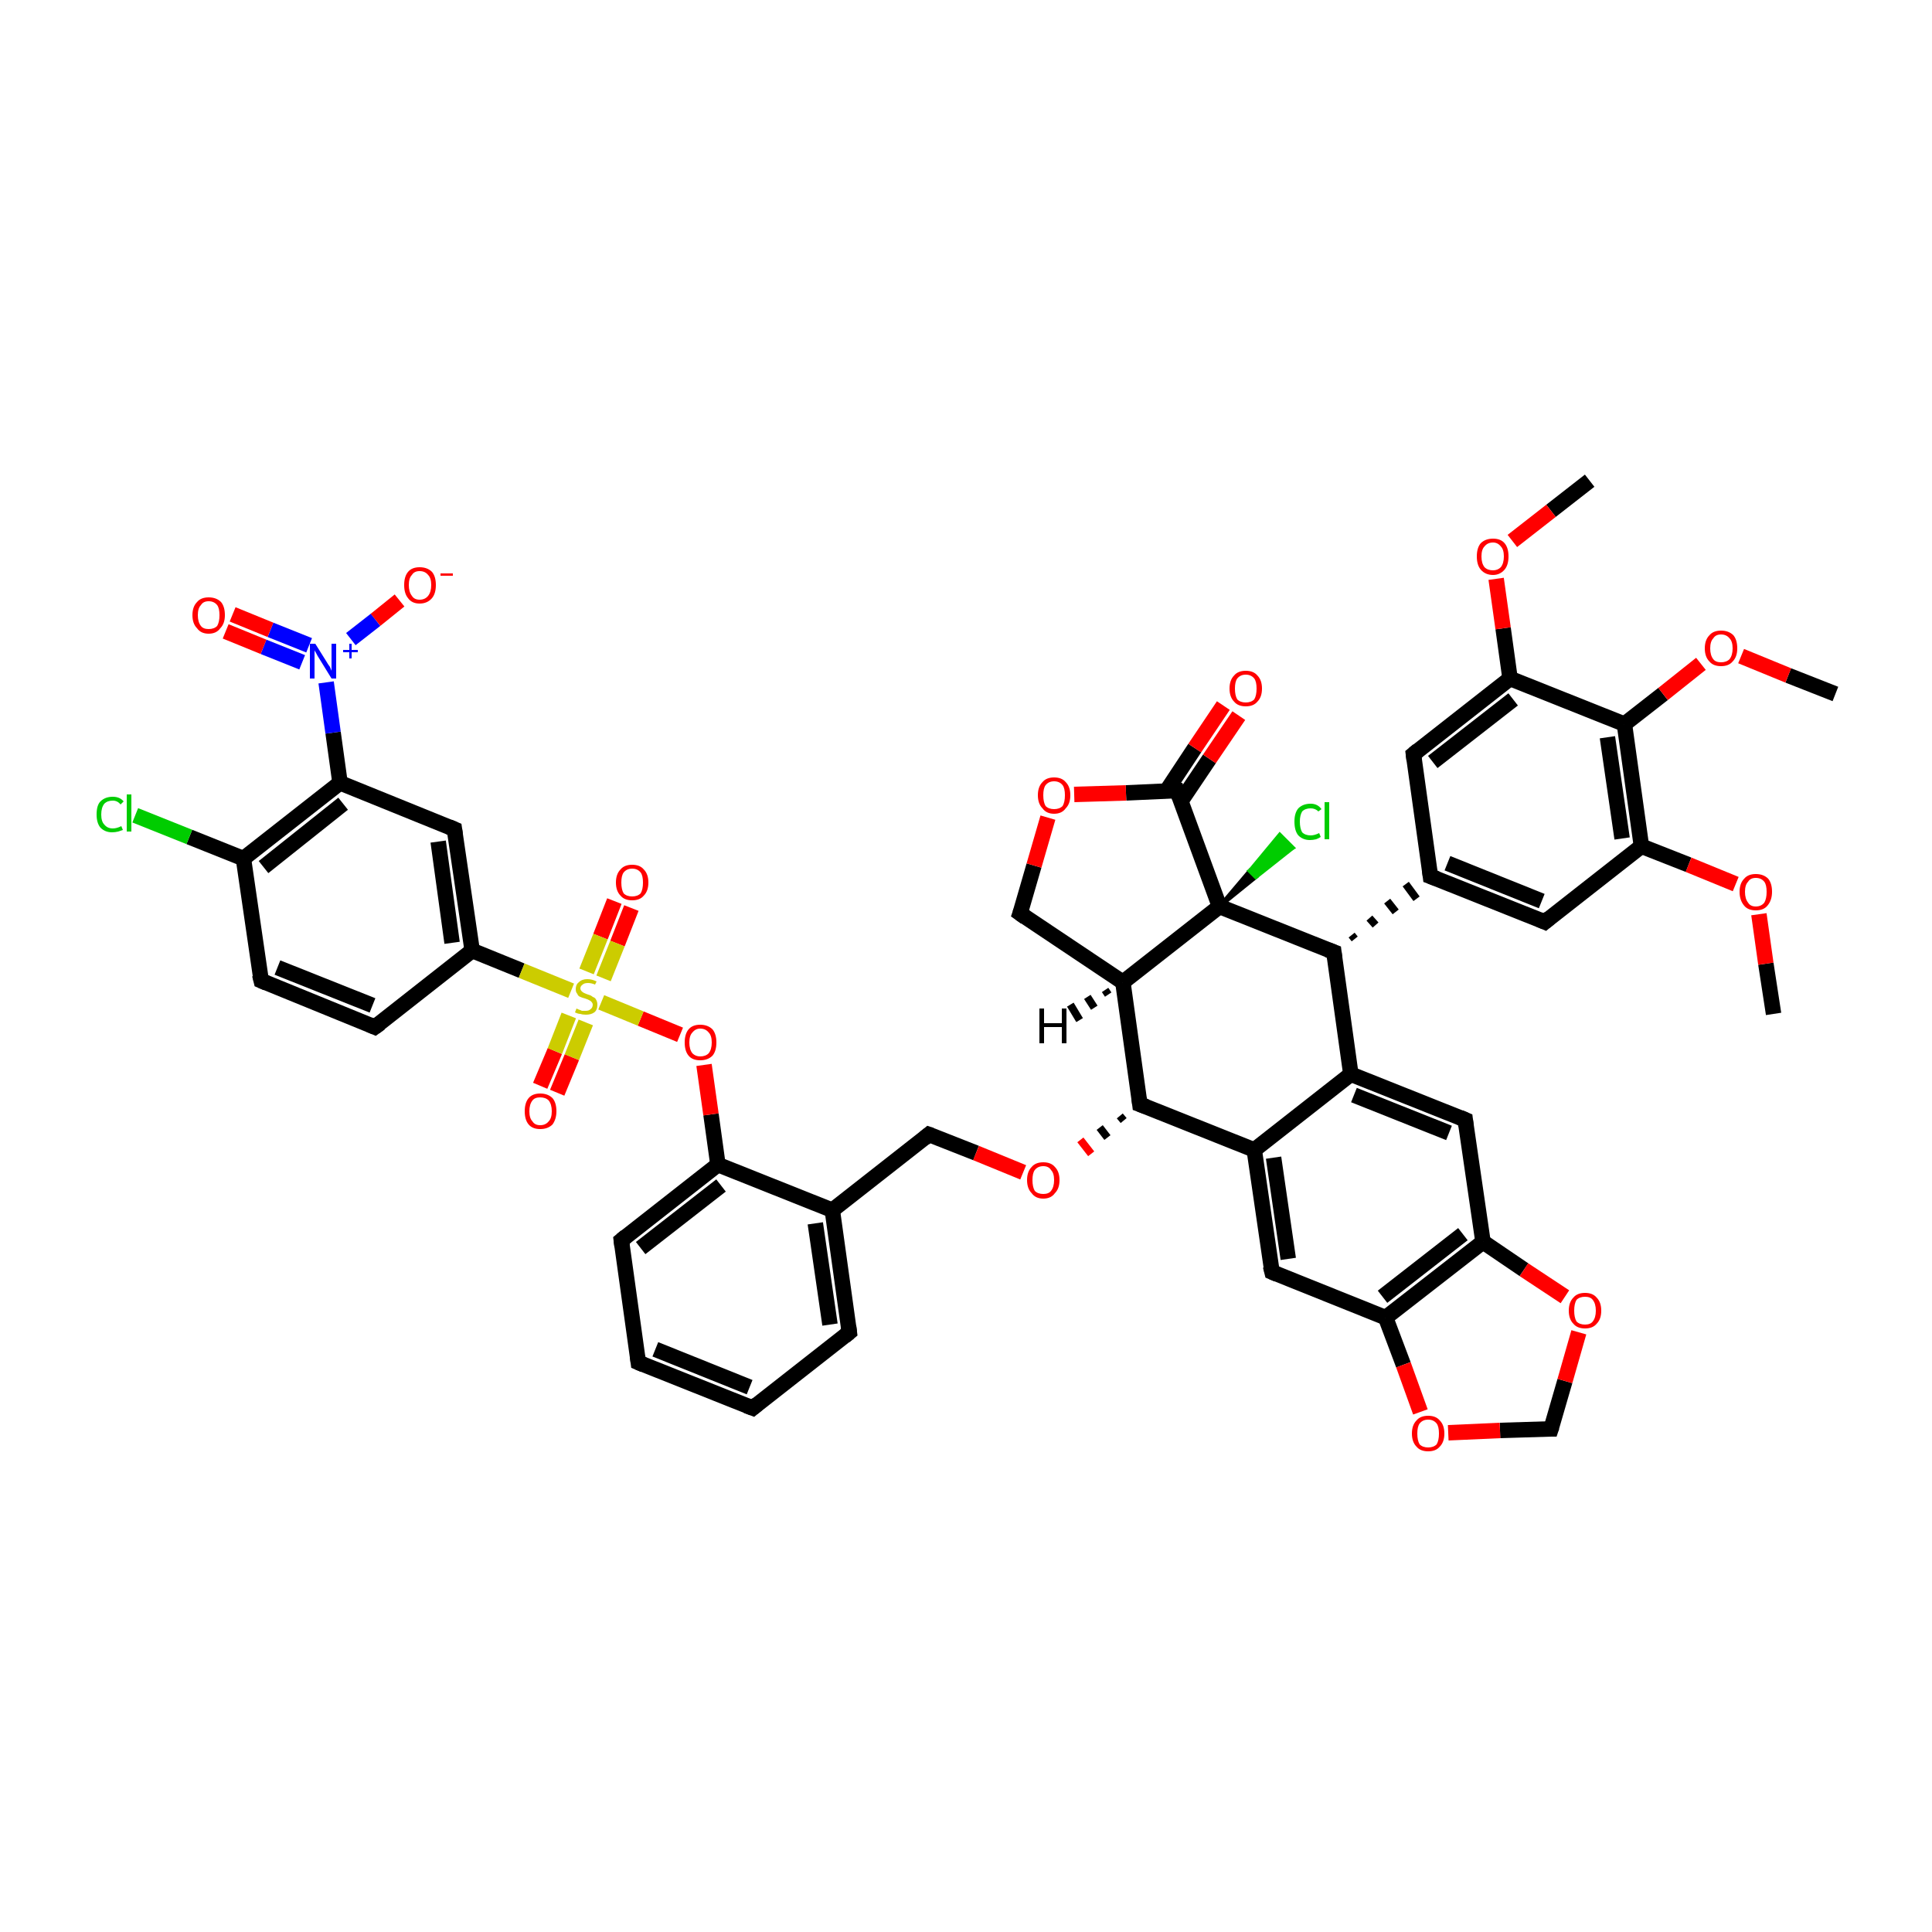 <?xml version='1.0' encoding='iso-8859-1'?>
<svg version='1.1' baseProfile='full'
              xmlns='http://www.w3.org/2000/svg'
                      xmlns:rdkit='http://www.rdkit.org/xml'
                      xmlns:xlink='http://www.w3.org/1999/xlink'
                  xml:space='preserve'
width='250px' height='250px' viewBox='0 0 250 250'>
<!-- END OF HEADER -->
<rect style='opacity:1.0;fill:#FFFFFF;stroke:none' width='250.0' height='250.0' x='0.0' y='0.0'> </rect>
<path class='bond-0 atom-0 atom-43' d='M 229.5,131.2 L 228.5,124.7' style='fill:none;fill-rule:evenodd;stroke:#000000;stroke-width:2.0px;stroke-linecap:butt;stroke-linejoin:miter;stroke-opacity:1' />
<path class='bond-0 atom-0 atom-43' d='M 228.5,124.7 L 227.6,118.3' style='fill:none;fill-rule:evenodd;stroke:#FF0000;stroke-width:2.0px;stroke-linecap:butt;stroke-linejoin:miter;stroke-opacity:1' />
<path class='bond-1 atom-1 atom-44' d='M 205.7,62.2 L 200.7,66.1' style='fill:none;fill-rule:evenodd;stroke:#000000;stroke-width:2.0px;stroke-linecap:butt;stroke-linejoin:miter;stroke-opacity:1' />
<path class='bond-1 atom-1 atom-44' d='M 200.7,66.1 L 195.7,70.0' style='fill:none;fill-rule:evenodd;stroke:#FF0000;stroke-width:2.0px;stroke-linecap:butt;stroke-linejoin:miter;stroke-opacity:1' />
<path class='bond-2 atom-2 atom-45' d='M 237.5,89.8 L 231.4,87.4' style='fill:none;fill-rule:evenodd;stroke:#000000;stroke-width:2.0px;stroke-linecap:butt;stroke-linejoin:miter;stroke-opacity:1' />
<path class='bond-2 atom-2 atom-45' d='M 231.4,87.4 L 225.3,84.9' style='fill:none;fill-rule:evenodd;stroke:#FF0000;stroke-width:2.0px;stroke-linecap:butt;stroke-linejoin:miter;stroke-opacity:1' />
<path class='bond-3 atom-3 atom-4' d='M 97.4,182.2 L 82.6,176.3' style='fill:none;fill-rule:evenodd;stroke:#000000;stroke-width:2.0px;stroke-linecap:butt;stroke-linejoin:miter;stroke-opacity:1' />
<path class='bond-3 atom-3 atom-4' d='M 97.0,179.5 L 84.8,174.6' style='fill:none;fill-rule:evenodd;stroke:#000000;stroke-width:2.0px;stroke-linecap:butt;stroke-linejoin:miter;stroke-opacity:1' />
<path class='bond-4 atom-3 atom-5' d='M 97.4,182.2 L 109.9,172.4' style='fill:none;fill-rule:evenodd;stroke:#000000;stroke-width:2.0px;stroke-linecap:butt;stroke-linejoin:miter;stroke-opacity:1' />
<path class='bond-5 atom-4 atom-6' d='M 82.6,176.3 L 80.4,160.5' style='fill:none;fill-rule:evenodd;stroke:#000000;stroke-width:2.0px;stroke-linecap:butt;stroke-linejoin:miter;stroke-opacity:1' />
<path class='bond-6 atom-5 atom-17' d='M 109.9,172.4 L 107.7,156.6' style='fill:none;fill-rule:evenodd;stroke:#000000;stroke-width:2.0px;stroke-linecap:butt;stroke-linejoin:miter;stroke-opacity:1' />
<path class='bond-6 atom-5 atom-17' d='M 107.4,171.4 L 105.5,158.3' style='fill:none;fill-rule:evenodd;stroke:#000000;stroke-width:2.0px;stroke-linecap:butt;stroke-linejoin:miter;stroke-opacity:1' />
<path class='bond-7 atom-6 atom-25' d='M 80.4,160.5 L 92.9,150.7' style='fill:none;fill-rule:evenodd;stroke:#000000;stroke-width:2.0px;stroke-linecap:butt;stroke-linejoin:miter;stroke-opacity:1' />
<path class='bond-7 atom-6 atom-25' d='M 82.9,161.5 L 93.3,153.4' style='fill:none;fill-rule:evenodd;stroke:#000000;stroke-width:2.0px;stroke-linecap:butt;stroke-linejoin:miter;stroke-opacity:1' />
<path class='bond-8 atom-7 atom-8' d='M 48.5,132.9 L 33.8,126.9' style='fill:none;fill-rule:evenodd;stroke:#000000;stroke-width:2.0px;stroke-linecap:butt;stroke-linejoin:miter;stroke-opacity:1' />
<path class='bond-8 atom-7 atom-8' d='M 48.2,130.1 L 35.9,125.2' style='fill:none;fill-rule:evenodd;stroke:#000000;stroke-width:2.0px;stroke-linecap:butt;stroke-linejoin:miter;stroke-opacity:1' />
<path class='bond-9 atom-7 atom-19' d='M 48.5,132.9 L 61.1,123.0' style='fill:none;fill-rule:evenodd;stroke:#000000;stroke-width:2.0px;stroke-linecap:butt;stroke-linejoin:miter;stroke-opacity:1' />
<path class='bond-10 atom-8 atom-23' d='M 33.8,126.9 L 31.5,111.1' style='fill:none;fill-rule:evenodd;stroke:#000000;stroke-width:2.0px;stroke-linecap:butt;stroke-linejoin:miter;stroke-opacity:1' />
<path class='bond-11 atom-9 atom-18' d='M 199.9,119.3 L 185.1,113.4' style='fill:none;fill-rule:evenodd;stroke:#000000;stroke-width:2.0px;stroke-linecap:butt;stroke-linejoin:miter;stroke-opacity:1' />
<path class='bond-11 atom-9 atom-18' d='M 199.5,116.6 L 187.3,111.7' style='fill:none;fill-rule:evenodd;stroke:#000000;stroke-width:2.0px;stroke-linecap:butt;stroke-linejoin:miter;stroke-opacity:1' />
<path class='bond-12 atom-9 atom-28' d='M 199.9,119.3 L 212.4,109.5' style='fill:none;fill-rule:evenodd;stroke:#000000;stroke-width:2.0px;stroke-linecap:butt;stroke-linejoin:miter;stroke-opacity:1' />
<path class='bond-13 atom-10 atom-18' d='M 182.9,97.6 L 185.1,113.4' style='fill:none;fill-rule:evenodd;stroke:#000000;stroke-width:2.0px;stroke-linecap:butt;stroke-linejoin:miter;stroke-opacity:1' />
<path class='bond-14 atom-10 atom-29' d='M 182.9,97.6 L 195.4,87.8' style='fill:none;fill-rule:evenodd;stroke:#000000;stroke-width:2.0px;stroke-linecap:butt;stroke-linejoin:miter;stroke-opacity:1' />
<path class='bond-14 atom-10 atom-29' d='M 185.4,98.6 L 195.8,90.5' style='fill:none;fill-rule:evenodd;stroke:#000000;stroke-width:2.0px;stroke-linecap:butt;stroke-linejoin:miter;stroke-opacity:1' />
<path class='bond-15 atom-11 atom-19' d='M 58.8,107.3 L 61.1,123.0' style='fill:none;fill-rule:evenodd;stroke:#000000;stroke-width:2.0px;stroke-linecap:butt;stroke-linejoin:miter;stroke-opacity:1' />
<path class='bond-15 atom-11 atom-19' d='M 56.7,108.9 L 58.5,122.0' style='fill:none;fill-rule:evenodd;stroke:#000000;stroke-width:2.0px;stroke-linecap:butt;stroke-linejoin:miter;stroke-opacity:1' />
<path class='bond-16 atom-11 atom-24' d='M 58.8,107.3 L 44.0,101.3' style='fill:none;fill-rule:evenodd;stroke:#000000;stroke-width:2.0px;stroke-linecap:butt;stroke-linejoin:miter;stroke-opacity:1' />
<path class='bond-17 atom-12 atom-20' d='M 189.6,144.9 L 174.8,139.0' style='fill:none;fill-rule:evenodd;stroke:#000000;stroke-width:2.0px;stroke-linecap:butt;stroke-linejoin:miter;stroke-opacity:1' />
<path class='bond-17 atom-12 atom-20' d='M 187.5,146.6 L 175.2,141.7' style='fill:none;fill-rule:evenodd;stroke:#000000;stroke-width:2.0px;stroke-linecap:butt;stroke-linejoin:miter;stroke-opacity:1' />
<path class='bond-18 atom-12 atom-26' d='M 189.6,144.9 L 191.9,160.7' style='fill:none;fill-rule:evenodd;stroke:#000000;stroke-width:2.0px;stroke-linecap:butt;stroke-linejoin:miter;stroke-opacity:1' />
<path class='bond-19 atom-13 atom-21' d='M 164.6,164.6 L 162.3,148.8' style='fill:none;fill-rule:evenodd;stroke:#000000;stroke-width:2.0px;stroke-linecap:butt;stroke-linejoin:miter;stroke-opacity:1' />
<path class='bond-19 atom-13 atom-21' d='M 166.7,162.9 L 164.8,149.8' style='fill:none;fill-rule:evenodd;stroke:#000000;stroke-width:2.0px;stroke-linecap:butt;stroke-linejoin:miter;stroke-opacity:1' />
<path class='bond-20 atom-13 atom-27' d='M 164.6,164.6 L 179.3,170.5' style='fill:none;fill-rule:evenodd;stroke:#000000;stroke-width:2.0px;stroke-linecap:butt;stroke-linejoin:miter;stroke-opacity:1' />
<path class='bond-21 atom-14 atom-17' d='M 120.2,146.8 L 107.7,156.6' style='fill:none;fill-rule:evenodd;stroke:#000000;stroke-width:2.0px;stroke-linecap:butt;stroke-linejoin:miter;stroke-opacity:1' />
<path class='bond-22 atom-14 atom-46' d='M 120.2,146.8 L 126.3,149.2' style='fill:none;fill-rule:evenodd;stroke:#000000;stroke-width:2.0px;stroke-linecap:butt;stroke-linejoin:miter;stroke-opacity:1' />
<path class='bond-22 atom-14 atom-46' d='M 126.3,149.2 L 132.4,151.7' style='fill:none;fill-rule:evenodd;stroke:#FF0000;stroke-width:2.0px;stroke-linecap:butt;stroke-linejoin:miter;stroke-opacity:1' />
<path class='bond-23 atom-15 atom-22' d='M 132.0,118.2 L 145.3,127.1' style='fill:none;fill-rule:evenodd;stroke:#000000;stroke-width:2.0px;stroke-linecap:butt;stroke-linejoin:miter;stroke-opacity:1' />
<path class='bond-24 atom-15 atom-47' d='M 132.0,118.2 L 133.8,112.0' style='fill:none;fill-rule:evenodd;stroke:#000000;stroke-width:2.0px;stroke-linecap:butt;stroke-linejoin:miter;stroke-opacity:1' />
<path class='bond-24 atom-15 atom-47' d='M 133.8,112.0 L 135.6,105.8' style='fill:none;fill-rule:evenodd;stroke:#FF0000;stroke-width:2.0px;stroke-linecap:butt;stroke-linejoin:miter;stroke-opacity:1' />
<path class='bond-25 atom-16 atom-48' d='M 200.7,184.9 L 202.5,178.7' style='fill:none;fill-rule:evenodd;stroke:#000000;stroke-width:2.0px;stroke-linecap:butt;stroke-linejoin:miter;stroke-opacity:1' />
<path class='bond-25 atom-16 atom-48' d='M 202.5,178.7 L 204.3,172.4' style='fill:none;fill-rule:evenodd;stroke:#FF0000;stroke-width:2.0px;stroke-linecap:butt;stroke-linejoin:miter;stroke-opacity:1' />
<path class='bond-26 atom-16 atom-49' d='M 200.7,184.9 L 194.1,185.1' style='fill:none;fill-rule:evenodd;stroke:#000000;stroke-width:2.0px;stroke-linecap:butt;stroke-linejoin:miter;stroke-opacity:1' />
<path class='bond-26 atom-16 atom-49' d='M 194.1,185.1 L 187.4,185.4' style='fill:none;fill-rule:evenodd;stroke:#FF0000;stroke-width:2.0px;stroke-linecap:butt;stroke-linejoin:miter;stroke-opacity:1' />
<path class='bond-27 atom-17 atom-25' d='M 107.7,156.6 L 92.9,150.7' style='fill:none;fill-rule:evenodd;stroke:#000000;stroke-width:2.0px;stroke-linecap:butt;stroke-linejoin:miter;stroke-opacity:1' />
<path class='bond-28 atom-30 atom-18' d='M 175.3,121.5 L 174.9,121.0' style='fill:none;fill-rule:evenodd;stroke:#000000;stroke-width:1.0px;stroke-linecap:butt;stroke-linejoin:miter;stroke-opacity:1' />
<path class='bond-28 atom-30 atom-18' d='M 178.0,119.7 L 177.2,118.8' style='fill:none;fill-rule:evenodd;stroke:#000000;stroke-width:1.0px;stroke-linecap:butt;stroke-linejoin:miter;stroke-opacity:1' />
<path class='bond-28 atom-30 atom-18' d='M 180.6,118.0 L 179.5,116.6' style='fill:none;fill-rule:evenodd;stroke:#000000;stroke-width:1.0px;stroke-linecap:butt;stroke-linejoin:miter;stroke-opacity:1' />
<path class='bond-28 atom-30 atom-18' d='M 183.3,116.3 L 181.9,114.4' style='fill:none;fill-rule:evenodd;stroke:#000000;stroke-width:1.0px;stroke-linecap:butt;stroke-linejoin:miter;stroke-opacity:1' />
<path class='bond-29 atom-19 atom-51' d='M 61.1,123.0 L 67.5,125.6' style='fill:none;fill-rule:evenodd;stroke:#000000;stroke-width:2.0px;stroke-linecap:butt;stroke-linejoin:miter;stroke-opacity:1' />
<path class='bond-29 atom-19 atom-51' d='M 67.5,125.6 L 73.9,128.2' style='fill:none;fill-rule:evenodd;stroke:#CCCC00;stroke-width:2.0px;stroke-linecap:butt;stroke-linejoin:miter;stroke-opacity:1' />
<path class='bond-30 atom-20 atom-21' d='M 174.8,139.0 L 162.3,148.8' style='fill:none;fill-rule:evenodd;stroke:#000000;stroke-width:2.0px;stroke-linecap:butt;stroke-linejoin:miter;stroke-opacity:1' />
<path class='bond-31 atom-20 atom-30' d='M 174.8,139.0 L 172.6,123.2' style='fill:none;fill-rule:evenodd;stroke:#000000;stroke-width:2.0px;stroke-linecap:butt;stroke-linejoin:miter;stroke-opacity:1' />
<path class='bond-32 atom-21 atom-31' d='M 162.3,148.8 L 147.5,142.9' style='fill:none;fill-rule:evenodd;stroke:#000000;stroke-width:2.0px;stroke-linecap:butt;stroke-linejoin:miter;stroke-opacity:1' />
<path class='bond-33 atom-22 atom-31' d='M 145.3,127.1 L 147.5,142.9' style='fill:none;fill-rule:evenodd;stroke:#000000;stroke-width:2.0px;stroke-linecap:butt;stroke-linejoin:miter;stroke-opacity:1' />
<path class='bond-34 atom-22 atom-34' d='M 145.3,127.1 L 157.8,117.3' style='fill:none;fill-rule:evenodd;stroke:#000000;stroke-width:2.0px;stroke-linecap:butt;stroke-linejoin:miter;stroke-opacity:1' />
<path class='bond-35 atom-23 atom-24' d='M 31.5,111.1 L 44.0,101.3' style='fill:none;fill-rule:evenodd;stroke:#000000;stroke-width:2.0px;stroke-linecap:butt;stroke-linejoin:miter;stroke-opacity:1' />
<path class='bond-35 atom-23 atom-24' d='M 34.1,112.2 L 44.4,104.0' style='fill:none;fill-rule:evenodd;stroke:#000000;stroke-width:2.0px;stroke-linecap:butt;stroke-linejoin:miter;stroke-opacity:1' />
<path class='bond-36 atom-23 atom-35' d='M 31.5,111.1 L 24.5,108.3' style='fill:none;fill-rule:evenodd;stroke:#000000;stroke-width:2.0px;stroke-linecap:butt;stroke-linejoin:miter;stroke-opacity:1' />
<path class='bond-36 atom-23 atom-35' d='M 24.5,108.3 L 17.5,105.5' style='fill:none;fill-rule:evenodd;stroke:#00CC00;stroke-width:2.0px;stroke-linecap:butt;stroke-linejoin:miter;stroke-opacity:1' />
<path class='bond-37 atom-24 atom-37' d='M 44.0,101.3 L 43.1,94.8' style='fill:none;fill-rule:evenodd;stroke:#000000;stroke-width:2.0px;stroke-linecap:butt;stroke-linejoin:miter;stroke-opacity:1' />
<path class='bond-37 atom-24 atom-37' d='M 43.1,94.8 L 42.2,88.3' style='fill:none;fill-rule:evenodd;stroke:#0000FF;stroke-width:2.0px;stroke-linecap:butt;stroke-linejoin:miter;stroke-opacity:1' />
<path class='bond-38 atom-25 atom-50' d='M 92.9,150.7 L 92.0,144.2' style='fill:none;fill-rule:evenodd;stroke:#000000;stroke-width:2.0px;stroke-linecap:butt;stroke-linejoin:miter;stroke-opacity:1' />
<path class='bond-38 atom-25 atom-50' d='M 92.0,144.2 L 91.1,137.8' style='fill:none;fill-rule:evenodd;stroke:#FF0000;stroke-width:2.0px;stroke-linecap:butt;stroke-linejoin:miter;stroke-opacity:1' />
<path class='bond-39 atom-26 atom-27' d='M 191.9,160.7 L 179.3,170.5' style='fill:none;fill-rule:evenodd;stroke:#000000;stroke-width:2.0px;stroke-linecap:butt;stroke-linejoin:miter;stroke-opacity:1' />
<path class='bond-39 atom-26 atom-27' d='M 189.3,159.7 L 178.9,167.8' style='fill:none;fill-rule:evenodd;stroke:#000000;stroke-width:2.0px;stroke-linecap:butt;stroke-linejoin:miter;stroke-opacity:1' />
<path class='bond-40 atom-26 atom-48' d='M 191.9,160.7 L 197.2,164.3' style='fill:none;fill-rule:evenodd;stroke:#000000;stroke-width:2.0px;stroke-linecap:butt;stroke-linejoin:miter;stroke-opacity:1' />
<path class='bond-40 atom-26 atom-48' d='M 197.2,164.3 L 202.5,167.8' style='fill:none;fill-rule:evenodd;stroke:#FF0000;stroke-width:2.0px;stroke-linecap:butt;stroke-linejoin:miter;stroke-opacity:1' />
<path class='bond-41 atom-27 atom-49' d='M 179.3,170.5 L 181.6,176.6' style='fill:none;fill-rule:evenodd;stroke:#000000;stroke-width:2.0px;stroke-linecap:butt;stroke-linejoin:miter;stroke-opacity:1' />
<path class='bond-41 atom-27 atom-49' d='M 181.6,176.6 L 183.8,182.7' style='fill:none;fill-rule:evenodd;stroke:#FF0000;stroke-width:2.0px;stroke-linecap:butt;stroke-linejoin:miter;stroke-opacity:1' />
<path class='bond-42 atom-28 atom-32' d='M 212.4,109.5 L 210.2,93.7' style='fill:none;fill-rule:evenodd;stroke:#000000;stroke-width:2.0px;stroke-linecap:butt;stroke-linejoin:miter;stroke-opacity:1' />
<path class='bond-42 atom-28 atom-32' d='M 209.9,108.5 L 208.0,95.4' style='fill:none;fill-rule:evenodd;stroke:#000000;stroke-width:2.0px;stroke-linecap:butt;stroke-linejoin:miter;stroke-opacity:1' />
<path class='bond-43 atom-28 atom-43' d='M 212.4,109.5 L 218.5,111.9' style='fill:none;fill-rule:evenodd;stroke:#000000;stroke-width:2.0px;stroke-linecap:butt;stroke-linejoin:miter;stroke-opacity:1' />
<path class='bond-43 atom-28 atom-43' d='M 218.5,111.9 L 224.6,114.4' style='fill:none;fill-rule:evenodd;stroke:#FF0000;stroke-width:2.0px;stroke-linecap:butt;stroke-linejoin:miter;stroke-opacity:1' />
<path class='bond-44 atom-29 atom-32' d='M 195.4,87.8 L 210.2,93.7' style='fill:none;fill-rule:evenodd;stroke:#000000;stroke-width:2.0px;stroke-linecap:butt;stroke-linejoin:miter;stroke-opacity:1' />
<path class='bond-45 atom-29 atom-44' d='M 195.4,87.8 L 194.5,81.3' style='fill:none;fill-rule:evenodd;stroke:#000000;stroke-width:2.0px;stroke-linecap:butt;stroke-linejoin:miter;stroke-opacity:1' />
<path class='bond-45 atom-29 atom-44' d='M 194.5,81.3 L 193.6,74.9' style='fill:none;fill-rule:evenodd;stroke:#FF0000;stroke-width:2.0px;stroke-linecap:butt;stroke-linejoin:miter;stroke-opacity:1' />
<path class='bond-46 atom-30 atom-34' d='M 172.6,123.2 L 157.8,117.3' style='fill:none;fill-rule:evenodd;stroke:#000000;stroke-width:2.0px;stroke-linecap:butt;stroke-linejoin:miter;stroke-opacity:1' />
<path class='bond-47 atom-31 atom-46' d='M 144.9,144.4 L 145.4,145.0' style='fill:none;fill-rule:evenodd;stroke:#000000;stroke-width:1.0px;stroke-linecap:butt;stroke-linejoin:miter;stroke-opacity:1' />
<path class='bond-47 atom-31 atom-46' d='M 142.3,145.9 L 143.3,147.2' style='fill:none;fill-rule:evenodd;stroke:#000000;stroke-width:1.0px;stroke-linecap:butt;stroke-linejoin:miter;stroke-opacity:1' />
<path class='bond-47 atom-31 atom-46' d='M 139.8,147.5 L 141.2,149.3' style='fill:none;fill-rule:evenodd;stroke:#FF0000;stroke-width:1.0px;stroke-linecap:butt;stroke-linejoin:miter;stroke-opacity:1' />
<path class='bond-48 atom-32 atom-45' d='M 210.2,93.7 L 215.2,89.8' style='fill:none;fill-rule:evenodd;stroke:#000000;stroke-width:2.0px;stroke-linecap:butt;stroke-linejoin:miter;stroke-opacity:1' />
<path class='bond-48 atom-32 atom-45' d='M 215.2,89.8 L 220.1,85.9' style='fill:none;fill-rule:evenodd;stroke:#FF0000;stroke-width:2.0px;stroke-linecap:butt;stroke-linejoin:miter;stroke-opacity:1' />
<path class='bond-49 atom-33 atom-34' d='M 152.3,102.3 L 157.8,117.3' style='fill:none;fill-rule:evenodd;stroke:#000000;stroke-width:2.0px;stroke-linecap:butt;stroke-linejoin:miter;stroke-opacity:1' />
<path class='bond-50 atom-33 atom-38' d='M 152.8,103.7 L 156.5,98.2' style='fill:none;fill-rule:evenodd;stroke:#000000;stroke-width:2.0px;stroke-linecap:butt;stroke-linejoin:miter;stroke-opacity:1' />
<path class='bond-50 atom-33 atom-38' d='M 156.5,98.2 L 160.3,92.6' style='fill:none;fill-rule:evenodd;stroke:#FF0000;stroke-width:2.0px;stroke-linecap:butt;stroke-linejoin:miter;stroke-opacity:1' />
<path class='bond-50 atom-33 atom-38' d='M 150.9,102.4 L 154.6,96.8' style='fill:none;fill-rule:evenodd;stroke:#000000;stroke-width:2.0px;stroke-linecap:butt;stroke-linejoin:miter;stroke-opacity:1' />
<path class='bond-50 atom-33 atom-38' d='M 154.6,96.8 L 158.3,91.3' style='fill:none;fill-rule:evenodd;stroke:#FF0000;stroke-width:2.0px;stroke-linecap:butt;stroke-linejoin:miter;stroke-opacity:1' />
<path class='bond-51 atom-33 atom-47' d='M 152.3,102.3 L 145.7,102.6' style='fill:none;fill-rule:evenodd;stroke:#000000;stroke-width:2.0px;stroke-linecap:butt;stroke-linejoin:miter;stroke-opacity:1' />
<path class='bond-51 atom-33 atom-47' d='M 145.7,102.6 L 139.0,102.8' style='fill:none;fill-rule:evenodd;stroke:#FF0000;stroke-width:2.0px;stroke-linecap:butt;stroke-linejoin:miter;stroke-opacity:1' />
<path class='bond-52 atom-34 atom-36' d='M 157.8,117.3 L 161.7,112.7 L 162.5,113.5 Z' style='fill:#000000;fill-rule:evenodd;fill-opacity:1;stroke:#000000;stroke-width:0.5px;stroke-linecap:butt;stroke-linejoin:miter;stroke-opacity:1;' />
<path class='bond-52 atom-34 atom-36' d='M 161.7,112.7 L 167.3,109.7 L 165.6,108.0 Z' style='fill:#00CC00;fill-rule:evenodd;fill-opacity:1;stroke:#00CC00;stroke-width:0.5px;stroke-linecap:butt;stroke-linejoin:miter;stroke-opacity:1;' />
<path class='bond-52 atom-34 atom-36' d='M 161.7,112.7 L 162.5,113.5 L 167.3,109.7 Z' style='fill:#00CC00;fill-rule:evenodd;fill-opacity:1;stroke:#00CC00;stroke-width:0.5px;stroke-linecap:butt;stroke-linejoin:miter;stroke-opacity:1;' />
<path class='bond-53 atom-37 atom-39' d='M 45.4,82.7 L 48.6,80.2' style='fill:none;fill-rule:evenodd;stroke:#0000FF;stroke-width:2.0px;stroke-linecap:butt;stroke-linejoin:miter;stroke-opacity:1' />
<path class='bond-53 atom-37 atom-39' d='M 48.6,80.2 L 51.7,77.7' style='fill:none;fill-rule:evenodd;stroke:#FF0000;stroke-width:2.0px;stroke-linecap:butt;stroke-linejoin:miter;stroke-opacity:1' />
<path class='bond-54 atom-37 atom-40' d='M 40.0,83.5 L 35.0,81.5' style='fill:none;fill-rule:evenodd;stroke:#0000FF;stroke-width:2.0px;stroke-linecap:butt;stroke-linejoin:miter;stroke-opacity:1' />
<path class='bond-54 atom-37 atom-40' d='M 35.0,81.5 L 30.1,79.5' style='fill:none;fill-rule:evenodd;stroke:#FF0000;stroke-width:2.0px;stroke-linecap:butt;stroke-linejoin:miter;stroke-opacity:1' />
<path class='bond-54 atom-37 atom-40' d='M 39.1,85.7 L 34.1,83.7' style='fill:none;fill-rule:evenodd;stroke:#0000FF;stroke-width:2.0px;stroke-linecap:butt;stroke-linejoin:miter;stroke-opacity:1' />
<path class='bond-54 atom-37 atom-40' d='M 34.1,83.7 L 29.2,81.7' style='fill:none;fill-rule:evenodd;stroke:#FF0000;stroke-width:2.0px;stroke-linecap:butt;stroke-linejoin:miter;stroke-opacity:1' />
<path class='bond-55 atom-41 atom-51' d='M 69.9,140.5 L 71.8,136.0' style='fill:none;fill-rule:evenodd;stroke:#FF0000;stroke-width:2.0px;stroke-linecap:butt;stroke-linejoin:miter;stroke-opacity:1' />
<path class='bond-55 atom-41 atom-51' d='M 71.8,136.0 L 73.6,131.4' style='fill:none;fill-rule:evenodd;stroke:#CCCC00;stroke-width:2.0px;stroke-linecap:butt;stroke-linejoin:miter;stroke-opacity:1' />
<path class='bond-55 atom-41 atom-51' d='M 72.1,141.4 L 74.0,136.8' style='fill:none;fill-rule:evenodd;stroke:#FF0000;stroke-width:2.0px;stroke-linecap:butt;stroke-linejoin:miter;stroke-opacity:1' />
<path class='bond-55 atom-41 atom-51' d='M 74.0,136.8 L 75.8,132.3' style='fill:none;fill-rule:evenodd;stroke:#CCCC00;stroke-width:2.0px;stroke-linecap:butt;stroke-linejoin:miter;stroke-opacity:1' />
<path class='bond-56 atom-42 atom-51' d='M 81.7,117.5 L 79.9,122.1' style='fill:none;fill-rule:evenodd;stroke:#FF0000;stroke-width:2.0px;stroke-linecap:butt;stroke-linejoin:miter;stroke-opacity:1' />
<path class='bond-56 atom-42 atom-51' d='M 79.9,122.1 L 78.1,126.6' style='fill:none;fill-rule:evenodd;stroke:#CCCC00;stroke-width:2.0px;stroke-linecap:butt;stroke-linejoin:miter;stroke-opacity:1' />
<path class='bond-56 atom-42 atom-51' d='M 79.5,116.6 L 77.7,121.2' style='fill:none;fill-rule:evenodd;stroke:#FF0000;stroke-width:2.0px;stroke-linecap:butt;stroke-linejoin:miter;stroke-opacity:1' />
<path class='bond-56 atom-42 atom-51' d='M 77.7,121.2 L 75.9,125.7' style='fill:none;fill-rule:evenodd;stroke:#CCCC00;stroke-width:2.0px;stroke-linecap:butt;stroke-linejoin:miter;stroke-opacity:1' />
<path class='bond-57 atom-50 atom-51' d='M 88.0,133.9 L 82.9,131.8' style='fill:none;fill-rule:evenodd;stroke:#FF0000;stroke-width:2.0px;stroke-linecap:butt;stroke-linejoin:miter;stroke-opacity:1' />
<path class='bond-57 atom-50 atom-51' d='M 82.9,131.8 L 77.8,129.7' style='fill:none;fill-rule:evenodd;stroke:#CCCC00;stroke-width:2.0px;stroke-linecap:butt;stroke-linejoin:miter;stroke-opacity:1' />
<path class='bond-58 atom-22 atom-52' d='M 143.4,128.7 L 143.0,128.1' style='fill:none;fill-rule:evenodd;stroke:#000000;stroke-width:1.0px;stroke-linecap:butt;stroke-linejoin:miter;stroke-opacity:1' />
<path class='bond-58 atom-22 atom-52' d='M 141.6,130.4 L 140.7,129.0' style='fill:none;fill-rule:evenodd;stroke:#000000;stroke-width:1.0px;stroke-linecap:butt;stroke-linejoin:miter;stroke-opacity:1' />
<path class='bond-58 atom-22 atom-52' d='M 139.7,132.0 L 138.5,130.0' style='fill:none;fill-rule:evenodd;stroke:#000000;stroke-width:1.0px;stroke-linecap:butt;stroke-linejoin:miter;stroke-opacity:1' />
<path d='M 96.6,181.9 L 97.4,182.2 L 98.0,181.7' style='fill:none;stroke:#000000;stroke-width:2.0px;stroke-linecap:butt;stroke-linejoin:miter;stroke-opacity:1;' />
<path d='M 83.3,176.6 L 82.6,176.3 L 82.5,175.5' style='fill:none;stroke:#000000;stroke-width:2.0px;stroke-linecap:butt;stroke-linejoin:miter;stroke-opacity:1;' />
<path d='M 109.3,172.9 L 109.9,172.4 L 109.8,171.6' style='fill:none;stroke:#000000;stroke-width:2.0px;stroke-linecap:butt;stroke-linejoin:miter;stroke-opacity:1;' />
<path d='M 80.5,161.3 L 80.4,160.5 L 81.0,160.0' style='fill:none;stroke:#000000;stroke-width:2.0px;stroke-linecap:butt;stroke-linejoin:miter;stroke-opacity:1;' />
<path d='M 47.8,132.6 L 48.5,132.9 L 49.2,132.4' style='fill:none;stroke:#000000;stroke-width:2.0px;stroke-linecap:butt;stroke-linejoin:miter;stroke-opacity:1;' />
<path d='M 34.5,127.2 L 33.8,126.9 L 33.6,126.1' style='fill:none;stroke:#000000;stroke-width:2.0px;stroke-linecap:butt;stroke-linejoin:miter;stroke-opacity:1;' />
<path d='M 199.2,119.0 L 199.9,119.3 L 200.5,118.8' style='fill:none;stroke:#000000;stroke-width:2.0px;stroke-linecap:butt;stroke-linejoin:miter;stroke-opacity:1;' />
<path d='M 183.0,98.4 L 182.9,97.6 L 183.5,97.1' style='fill:none;stroke:#000000;stroke-width:2.0px;stroke-linecap:butt;stroke-linejoin:miter;stroke-opacity:1;' />
<path d='M 58.9,108.0 L 58.8,107.3 L 58.1,107.0' style='fill:none;stroke:#000000;stroke-width:2.0px;stroke-linecap:butt;stroke-linejoin:miter;stroke-opacity:1;' />
<path d='M 188.9,144.6 L 189.6,144.9 L 189.7,145.7' style='fill:none;stroke:#000000;stroke-width:2.0px;stroke-linecap:butt;stroke-linejoin:miter;stroke-opacity:1;' />
<path d='M 164.4,163.8 L 164.6,164.6 L 165.3,164.9' style='fill:none;stroke:#000000;stroke-width:2.0px;stroke-linecap:butt;stroke-linejoin:miter;stroke-opacity:1;' />
<path d='M 119.6,147.3 L 120.2,146.8 L 120.5,146.9' style='fill:none;stroke:#000000;stroke-width:2.0px;stroke-linecap:butt;stroke-linejoin:miter;stroke-opacity:1;' />
<path d='M 132.7,118.7 L 132.0,118.2 L 132.1,117.9' style='fill:none;stroke:#000000;stroke-width:2.0px;stroke-linecap:butt;stroke-linejoin:miter;stroke-opacity:1;' />
<path d='M 200.8,184.6 L 200.7,184.9 L 200.4,184.9' style='fill:none;stroke:#000000;stroke-width:2.0px;stroke-linecap:butt;stroke-linejoin:miter;stroke-opacity:1;' />
<path d='M 185.9,113.7 L 185.1,113.4 L 185.0,112.6' style='fill:none;stroke:#000000;stroke-width:2.0px;stroke-linecap:butt;stroke-linejoin:miter;stroke-opacity:1;' />
<path d='M 172.7,124.0 L 172.6,123.2 L 171.8,122.9' style='fill:none;stroke:#000000;stroke-width:2.0px;stroke-linecap:butt;stroke-linejoin:miter;stroke-opacity:1;' />
<path d='M 148.3,143.2 L 147.5,142.9 L 147.4,142.1' style='fill:none;stroke:#000000;stroke-width:2.0px;stroke-linecap:butt;stroke-linejoin:miter;stroke-opacity:1;' />
<path d='M 152.6,103.1 L 152.3,102.3 L 152.0,102.3' style='fill:none;stroke:#000000;stroke-width:2.0px;stroke-linecap:butt;stroke-linejoin:miter;stroke-opacity:1;' />
<path class='atom-35' d='M 12.5 105.4
Q 12.5 104.2, 13.0 103.7
Q 13.6 103.1, 14.6 103.1
Q 15.5 103.1, 16.0 103.7
L 15.6 104.1
Q 15.2 103.6, 14.6 103.6
Q 13.9 103.6, 13.5 104.0
Q 13.1 104.5, 13.1 105.4
Q 13.1 106.3, 13.5 106.7
Q 13.9 107.2, 14.6 107.2
Q 15.1 107.2, 15.7 106.9
L 15.9 107.4
Q 15.6 107.5, 15.3 107.6
Q 14.9 107.7, 14.5 107.7
Q 13.6 107.7, 13.0 107.1
Q 12.5 106.5, 12.5 105.4
' fill='#00CC00'/>
<path class='atom-35' d='M 16.4 102.8
L 17.0 102.8
L 17.0 107.6
L 16.4 107.6
L 16.4 102.8
' fill='#00CC00'/>
<path class='atom-36' d='M 167.5 106.3
Q 167.5 105.2, 168.0 104.6
Q 168.6 104.0, 169.6 104.0
Q 170.5 104.0, 171.0 104.7
L 170.6 105.0
Q 170.2 104.6, 169.6 104.6
Q 168.9 104.6, 168.5 105.0
Q 168.2 105.5, 168.2 106.3
Q 168.2 107.2, 168.5 107.7
Q 168.9 108.1, 169.6 108.1
Q 170.1 108.1, 170.7 107.8
L 170.9 108.3
Q 170.6 108.5, 170.3 108.6
Q 169.9 108.7, 169.5 108.7
Q 168.6 108.7, 168.0 108.1
Q 167.5 107.5, 167.5 106.3
' fill='#00CC00'/>
<path class='atom-36' d='M 171.4 103.8
L 172.0 103.8
L 172.0 108.6
L 171.4 108.6
L 171.4 103.8
' fill='#00CC00'/>
<path class='atom-37' d='M 40.8 83.3
L 42.3 85.7
Q 42.4 85.9, 42.7 86.3
Q 42.9 86.8, 42.9 86.8
L 42.9 83.3
L 43.5 83.3
L 43.5 87.8
L 42.9 87.8
L 41.3 85.2
Q 41.1 84.9, 40.9 84.5
Q 40.7 84.2, 40.7 84.1
L 40.7 87.8
L 40.1 87.8
L 40.1 83.3
L 40.8 83.3
' fill='#0000FF'/>
<path class='atom-37' d='M 44.4 84.1
L 45.2 84.1
L 45.2 83.3
L 45.5 83.3
L 45.5 84.1
L 46.3 84.1
L 46.3 84.4
L 45.5 84.4
L 45.5 85.2
L 45.2 85.2
L 45.2 84.4
L 44.4 84.4
L 44.4 84.1
' fill='#0000FF'/>
<path class='atom-38' d='M 159.1 89.1
Q 159.1 88.0, 159.7 87.4
Q 160.2 86.8, 161.2 86.8
Q 162.2 86.8, 162.7 87.4
Q 163.3 88.0, 163.3 89.1
Q 163.3 90.2, 162.7 90.8
Q 162.2 91.4, 161.2 91.4
Q 160.2 91.4, 159.7 90.8
Q 159.1 90.2, 159.1 89.1
M 161.2 90.9
Q 161.9 90.9, 162.3 90.5
Q 162.6 90.0, 162.6 89.1
Q 162.6 88.2, 162.3 87.8
Q 161.9 87.3, 161.2 87.3
Q 160.5 87.3, 160.1 87.8
Q 159.8 88.2, 159.8 89.1
Q 159.8 90.0, 160.1 90.5
Q 160.5 90.9, 161.2 90.9
' fill='#FF0000'/>
<path class='atom-39' d='M 52.3 75.7
Q 52.3 74.6, 52.8 74.0
Q 53.3 73.4, 54.3 73.4
Q 55.3 73.4, 55.9 74.0
Q 56.4 74.6, 56.4 75.7
Q 56.4 76.8, 55.9 77.4
Q 55.3 78.1, 54.3 78.1
Q 53.3 78.1, 52.8 77.4
Q 52.3 76.8, 52.3 75.7
M 54.3 77.6
Q 55.0 77.6, 55.4 77.1
Q 55.8 76.6, 55.8 75.7
Q 55.8 74.8, 55.4 74.4
Q 55.0 73.9, 54.3 73.9
Q 53.6 73.9, 53.3 74.4
Q 52.9 74.8, 52.9 75.7
Q 52.9 76.6, 53.3 77.1
Q 53.6 77.6, 54.3 77.6
' fill='#FF0000'/>
<path class='atom-39' d='M 57.0 74.2
L 58.6 74.2
L 58.6 74.5
L 57.0 74.5
L 57.0 74.2
' fill='#FF0000'/>
<path class='atom-40' d='M 24.9 79.6
Q 24.9 78.5, 25.5 77.9
Q 26.0 77.3, 27.0 77.3
Q 28.0 77.3, 28.6 77.9
Q 29.1 78.5, 29.1 79.6
Q 29.1 80.7, 28.5 81.3
Q 28.0 82.0, 27.0 82.0
Q 26.0 82.0, 25.5 81.3
Q 24.9 80.7, 24.9 79.6
M 27.0 81.4
Q 27.7 81.4, 28.1 81.0
Q 28.4 80.5, 28.4 79.6
Q 28.4 78.7, 28.1 78.3
Q 27.7 77.8, 27.0 77.8
Q 26.3 77.8, 26.0 78.3
Q 25.6 78.7, 25.6 79.6
Q 25.6 80.5, 26.0 81.0
Q 26.3 81.4, 27.0 81.4
' fill='#FF0000'/>
<path class='atom-41' d='M 67.9 143.8
Q 67.9 142.7, 68.4 142.1
Q 68.9 141.5, 69.9 141.5
Q 70.9 141.5, 71.5 142.1
Q 72.0 142.7, 72.0 143.8
Q 72.0 144.8, 71.5 145.5
Q 70.9 146.1, 69.9 146.1
Q 68.9 146.1, 68.4 145.5
Q 67.9 144.9, 67.9 143.8
M 69.9 145.6
Q 70.6 145.6, 71.0 145.1
Q 71.4 144.7, 71.4 143.8
Q 71.4 142.9, 71.0 142.4
Q 70.6 142.0, 69.9 142.0
Q 69.2 142.0, 68.9 142.4
Q 68.5 142.9, 68.5 143.8
Q 68.5 144.7, 68.9 145.1
Q 69.2 145.6, 69.9 145.6
' fill='#FF0000'/>
<path class='atom-42' d='M 79.7 114.2
Q 79.7 113.1, 80.3 112.5
Q 80.8 111.9, 81.8 111.9
Q 82.8 111.9, 83.3 112.5
Q 83.9 113.1, 83.9 114.2
Q 83.9 115.3, 83.3 115.9
Q 82.8 116.5, 81.8 116.5
Q 80.8 116.5, 80.3 115.9
Q 79.7 115.3, 79.7 114.2
M 81.8 116.0
Q 82.5 116.0, 82.9 115.6
Q 83.2 115.1, 83.2 114.2
Q 83.2 113.3, 82.9 112.9
Q 82.5 112.4, 81.8 112.4
Q 81.1 112.4, 80.7 112.9
Q 80.4 113.3, 80.4 114.2
Q 80.4 115.1, 80.7 115.6
Q 81.1 116.0, 81.8 116.0
' fill='#FF0000'/>
<path class='atom-43' d='M 225.1 115.4
Q 225.1 114.3, 225.7 113.7
Q 226.2 113.1, 227.2 113.1
Q 228.2 113.1, 228.8 113.7
Q 229.3 114.3, 229.3 115.4
Q 229.3 116.5, 228.7 117.2
Q 228.2 117.8, 227.2 117.8
Q 226.2 117.8, 225.7 117.2
Q 225.1 116.5, 225.1 115.4
M 227.2 117.3
Q 227.9 117.3, 228.3 116.8
Q 228.6 116.3, 228.6 115.4
Q 228.6 114.5, 228.3 114.1
Q 227.9 113.6, 227.2 113.6
Q 226.5 113.6, 226.2 114.1
Q 225.8 114.5, 225.8 115.4
Q 225.8 116.3, 226.2 116.8
Q 226.5 117.3, 227.2 117.3
' fill='#FF0000'/>
<path class='atom-44' d='M 191.1 72.0
Q 191.1 70.9, 191.6 70.3
Q 192.2 69.7, 193.2 69.7
Q 194.2 69.7, 194.7 70.3
Q 195.2 70.9, 195.2 72.0
Q 195.2 73.1, 194.7 73.7
Q 194.1 74.4, 193.2 74.4
Q 192.2 74.4, 191.6 73.7
Q 191.1 73.1, 191.1 72.0
M 193.2 73.8
Q 193.8 73.8, 194.2 73.4
Q 194.6 72.9, 194.6 72.0
Q 194.6 71.1, 194.2 70.7
Q 193.8 70.2, 193.2 70.2
Q 192.5 70.2, 192.1 70.7
Q 191.7 71.1, 191.7 72.0
Q 191.7 72.9, 192.1 73.4
Q 192.5 73.8, 193.2 73.8
' fill='#FF0000'/>
<path class='atom-45' d='M 220.6 83.9
Q 220.6 82.8, 221.2 82.2
Q 221.7 81.6, 222.7 81.6
Q 223.7 81.6, 224.3 82.2
Q 224.8 82.8, 224.8 83.9
Q 224.8 85.0, 224.2 85.6
Q 223.7 86.2, 222.7 86.2
Q 221.7 86.2, 221.2 85.6
Q 220.6 85.0, 220.6 83.9
M 222.7 85.7
Q 223.4 85.7, 223.8 85.3
Q 224.2 84.8, 224.2 83.9
Q 224.2 83.0, 223.8 82.6
Q 223.4 82.1, 222.7 82.1
Q 222.0 82.1, 221.7 82.6
Q 221.3 83.0, 221.3 83.9
Q 221.3 84.8, 221.7 85.3
Q 222.0 85.7, 222.7 85.7
' fill='#FF0000'/>
<path class='atom-46' d='M 132.9 152.7
Q 132.9 151.6, 133.5 151.0
Q 134.0 150.4, 135.0 150.4
Q 136.0 150.4, 136.5 151.0
Q 137.1 151.6, 137.1 152.7
Q 137.1 153.8, 136.5 154.4
Q 136.0 155.1, 135.0 155.1
Q 134.0 155.1, 133.5 154.4
Q 132.9 153.8, 132.9 152.7
M 135.0 154.5
Q 135.7 154.5, 136.0 154.1
Q 136.4 153.6, 136.4 152.7
Q 136.4 151.8, 136.0 151.4
Q 135.7 150.9, 135.0 150.9
Q 134.3 150.9, 133.9 151.4
Q 133.6 151.8, 133.6 152.7
Q 133.6 153.6, 133.9 154.1
Q 134.3 154.5, 135.0 154.5
' fill='#FF0000'/>
<path class='atom-47' d='M 134.3 102.9
Q 134.3 101.8, 134.9 101.2
Q 135.4 100.6, 136.4 100.6
Q 137.4 100.6, 137.9 101.2
Q 138.5 101.8, 138.5 102.9
Q 138.5 104.0, 137.9 104.6
Q 137.4 105.3, 136.4 105.3
Q 135.4 105.3, 134.9 104.6
Q 134.3 104.0, 134.3 102.9
M 136.4 104.7
Q 137.1 104.7, 137.5 104.3
Q 137.8 103.8, 137.8 102.9
Q 137.8 102.0, 137.5 101.6
Q 137.1 101.1, 136.4 101.1
Q 135.7 101.1, 135.3 101.6
Q 135.0 102.0, 135.0 102.9
Q 135.0 103.8, 135.3 104.3
Q 135.7 104.7, 136.4 104.7
' fill='#FF0000'/>
<path class='atom-48' d='M 203.0 169.6
Q 203.0 168.5, 203.6 167.9
Q 204.1 167.3, 205.1 167.3
Q 206.1 167.3, 206.6 167.9
Q 207.2 168.5, 207.2 169.6
Q 207.2 170.7, 206.6 171.3
Q 206.1 171.9, 205.1 171.9
Q 204.1 171.9, 203.6 171.3
Q 203.0 170.7, 203.0 169.6
M 205.1 171.4
Q 205.8 171.4, 206.1 171.0
Q 206.5 170.5, 206.5 169.6
Q 206.5 168.7, 206.1 168.2
Q 205.8 167.8, 205.1 167.8
Q 204.4 167.8, 204.0 168.2
Q 203.7 168.7, 203.7 169.6
Q 203.7 170.5, 204.0 171.0
Q 204.4 171.4, 205.1 171.4
' fill='#FF0000'/>
<path class='atom-49' d='M 182.7 185.5
Q 182.7 184.4, 183.3 183.8
Q 183.8 183.2, 184.8 183.2
Q 185.8 183.2, 186.3 183.8
Q 186.9 184.4, 186.9 185.5
Q 186.9 186.6, 186.3 187.2
Q 185.8 187.8, 184.8 187.8
Q 183.8 187.8, 183.3 187.2
Q 182.7 186.6, 182.7 185.5
M 184.8 187.3
Q 185.5 187.3, 185.9 186.9
Q 186.2 186.4, 186.2 185.5
Q 186.2 184.6, 185.9 184.2
Q 185.5 183.7, 184.8 183.7
Q 184.1 183.7, 183.7 184.2
Q 183.4 184.6, 183.4 185.5
Q 183.4 186.4, 183.7 186.9
Q 184.1 187.3, 184.8 187.3
' fill='#FF0000'/>
<path class='atom-50' d='M 88.6 134.9
Q 88.6 133.8, 89.1 133.2
Q 89.6 132.6, 90.6 132.6
Q 91.6 132.6, 92.2 133.2
Q 92.7 133.8, 92.7 134.9
Q 92.7 136.0, 92.2 136.6
Q 91.6 137.2, 90.6 137.2
Q 89.6 137.2, 89.1 136.6
Q 88.6 136.0, 88.6 134.9
M 90.6 136.7
Q 91.3 136.7, 91.7 136.3
Q 92.1 135.8, 92.1 134.9
Q 92.1 134.0, 91.7 133.6
Q 91.3 133.1, 90.6 133.1
Q 90.0 133.1, 89.6 133.6
Q 89.2 134.0, 89.2 134.9
Q 89.2 135.8, 89.6 136.3
Q 90.0 136.7, 90.6 136.7
' fill='#FF0000'/>
<path class='atom-51' d='M 74.6 130.5
Q 74.6 130.5, 74.8 130.6
Q 75.1 130.7, 75.3 130.8
Q 75.5 130.8, 75.8 130.8
Q 76.2 130.8, 76.4 130.6
Q 76.7 130.4, 76.7 130.0
Q 76.7 129.8, 76.5 129.6
Q 76.4 129.5, 76.2 129.4
Q 76.0 129.3, 75.7 129.2
Q 75.3 129.1, 75.1 129.0
Q 74.8 128.9, 74.7 128.6
Q 74.5 128.4, 74.5 128.0
Q 74.5 127.4, 74.9 127.1
Q 75.3 126.7, 76.0 126.7
Q 76.6 126.7, 77.2 127.0
L 77.0 127.4
Q 76.5 127.2, 76.1 127.2
Q 75.6 127.2, 75.4 127.4
Q 75.1 127.6, 75.1 127.9
Q 75.1 128.1, 75.3 128.3
Q 75.4 128.4, 75.6 128.5
Q 75.8 128.6, 76.1 128.7
Q 76.5 128.8, 76.7 129.0
Q 77.0 129.1, 77.1 129.3
Q 77.3 129.6, 77.3 130.0
Q 77.3 130.7, 76.9 131.0
Q 76.5 131.3, 75.8 131.3
Q 75.4 131.3, 75.1 131.2
Q 74.8 131.2, 74.4 131.0
L 74.6 130.5
' fill='#CCCC00'/>
<path class='atom-52' d='M 134.5 130.5
L 135.1 130.5
L 135.1 132.4
L 137.4 132.4
L 137.4 130.5
L 138.0 130.5
L 138.0 135.0
L 137.4 135.0
L 137.4 132.9
L 135.1 132.9
L 135.1 135.0
L 134.5 135.0
L 134.5 130.5
' fill='#000000'/>
</svg>
